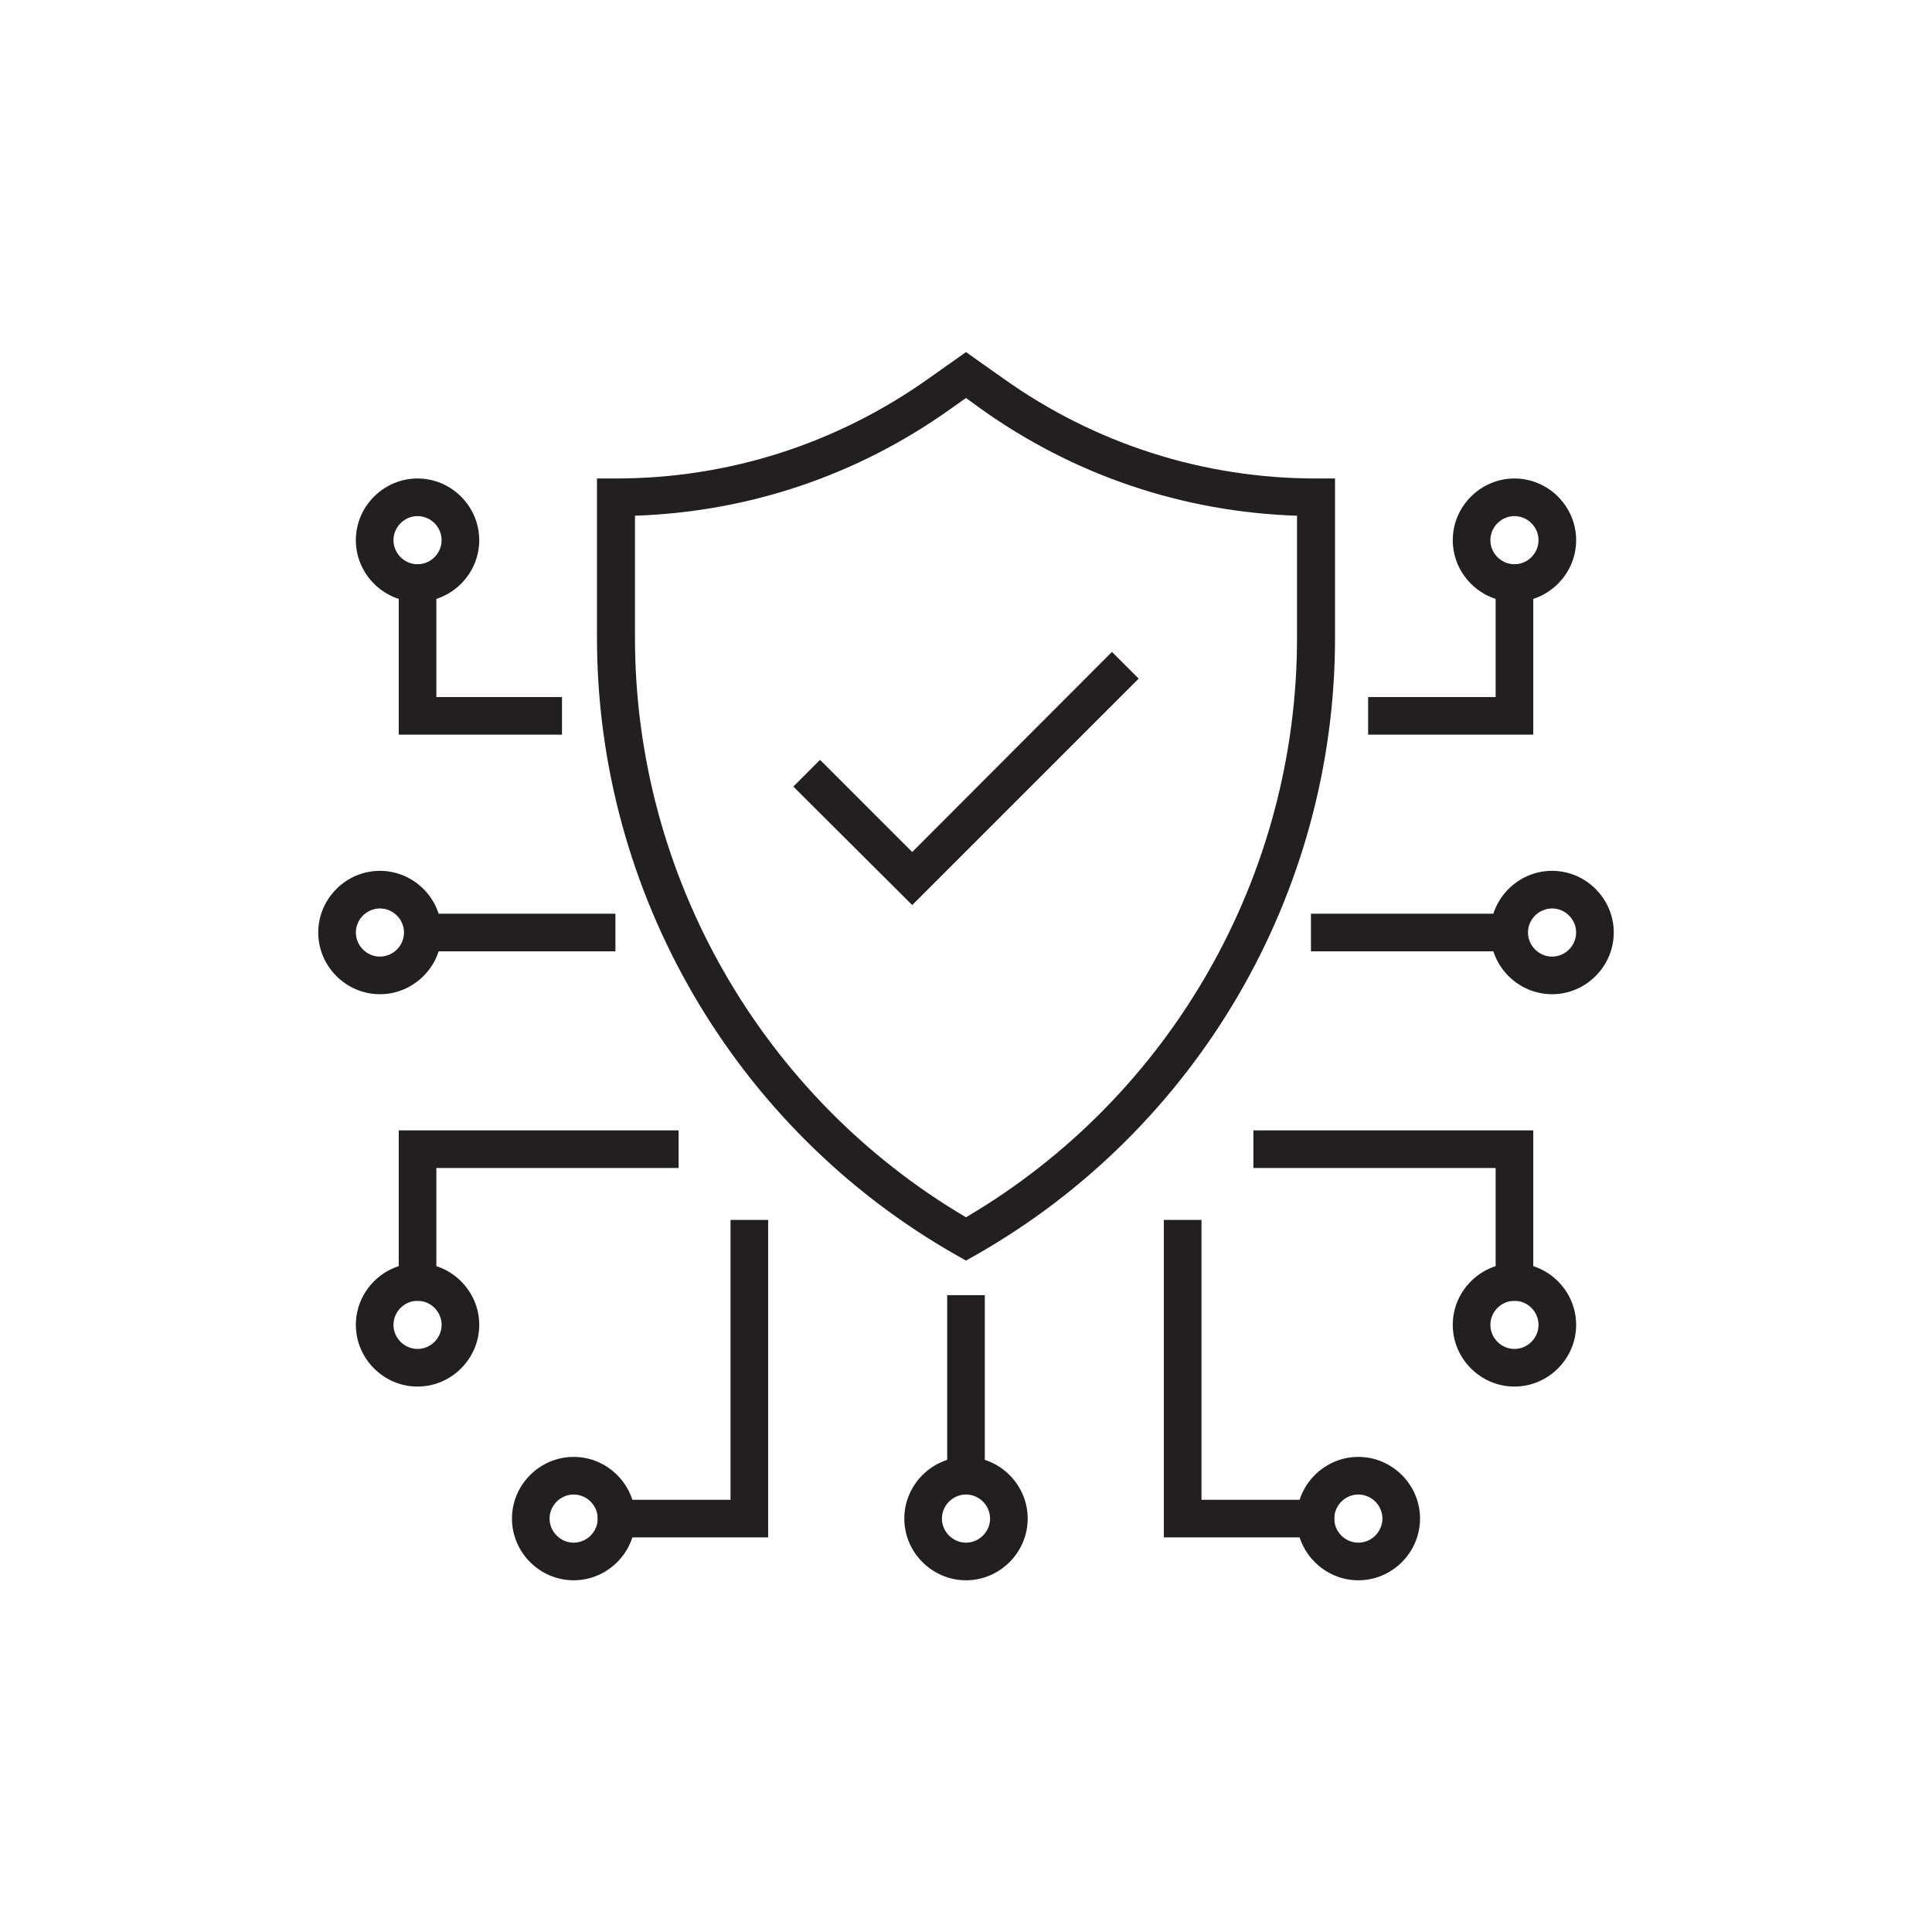 <?xml version="1.0" encoding="UTF-8"?>
<svg id="Layer_1" data-name="Layer 1" xmlns="http://www.w3.org/2000/svg" viewBox="0 0 51.36 51.36">
  <defs>
    <style>
      .cls-1 {
        fill: #231f20;
      }
    </style>
  </defs>
  <path class="cls-1" d="M25.68,33.51l-.25-.14c-5.89-3.34-9.56-9.63-9.56-16.41v-4.24h.5c3,0,5.87-.92,8.32-2.66l.99-.7.99.7c2.44,1.74,5.32,2.66,8.32,2.66h.5v4.24c0,6.78-3.66,13.06-9.56,16.41l-.25.14ZM16.88,13.71v3.25c0,6.32,3.37,12.2,8.8,15.4,5.44-3.2,8.8-9.07,8.8-15.4v-3.25c-3.03-.1-5.92-1.07-8.4-2.84l-.4-.29-.41.29c-2.48,1.77-5.37,2.74-8.4,2.84Z"/>
  <rect class="cls-1" x="25.18" y="34.43" width="1" height="4.57"/>
  <polygon class="cls-1" points="20.42 40.87 15.89 40.87 15.89 39.87 19.42 39.87 19.42 32.43 20.42 32.43 20.42 40.87"/>
  <path class="cls-1" d="M25.68,42.01c-.9,0-1.64-.74-1.64-1.64s.74-1.64,1.64-1.64,1.64.74,1.64,1.64-.74,1.64-1.64,1.64ZM25.68,39.73c-.35,0-.64.29-.64.64s.29.64.64.64.64-.29.64-.64-.29-.64-.64-.64Z"/>
  <path class="cls-1" d="M15.25,42.01c-.9,0-1.64-.74-1.64-1.64s.74-1.64,1.64-1.64,1.64.74,1.64,1.64-.74,1.64-1.64,1.64ZM15.25,39.73c-.35,0-.64.29-.64.64s.29.64.64.64.64-.29.64-.64-.29-.64-.64-.64Z"/>
  <polygon class="cls-1" points="35.47 40.87 30.94 40.87 30.94 32.43 31.94 32.43 31.94 39.87 35.47 39.87 35.47 40.87"/>
  <path class="cls-1" d="M36.11,42.01c-.9,0-1.64-.74-1.64-1.64s.74-1.64,1.64-1.64,1.64.74,1.64,1.64-.74,1.64-1.64,1.64ZM36.11,39.73c-.35,0-.64.29-.64.64s.29.64.64.64.64-.29.64-.64-.29-.64-.64-.64Z"/>
  <rect class="cls-1" x="11.46" y="24.29" width="4.9" height="1"/>
  <polygon class="cls-1" points="14.94 19.53 10.6 19.53 10.6 15 11.6 15 11.6 18.53 14.94 18.53 14.94 19.53"/>
  <path class="cls-1" d="M10.1,26.43c-.9,0-1.64-.74-1.64-1.64s.74-1.64,1.64-1.64,1.64.74,1.64,1.64-.74,1.64-1.64,1.64ZM10.1,24.15c-.35,0-.64.29-.64.64s.29.64.64.64.64-.29.64-.64-.29-.64-.64-.64Z"/>
  <path class="cls-1" d="M11.1,16c-.9,0-1.64-.74-1.64-1.64s.74-1.64,1.64-1.64,1.64.74,1.64,1.64-.74,1.64-1.64,1.64ZM11.1,13.72c-.35,0-.64.29-.64.64s.29.64.64.64.64-.29.64-.64-.29-.64-.64-.64Z"/>
  <polygon class="cls-1" points="11.6 34.58 10.6 34.58 10.6 30.05 18.04 30.05 18.04 31.05 11.6 31.05 11.6 34.58"/>
  <path class="cls-1" d="M11.1,36.86c-.9,0-1.64-.74-1.64-1.64s.74-1.64,1.64-1.64,1.64.74,1.64,1.64-.74,1.64-1.64,1.64ZM11.1,34.58c-.35,0-.64.29-.64.64s.29.64.64.64.64-.29.64-.64-.29-.64-.64-.64Z"/>
  <rect class="cls-1" x="34.85" y="24.29" width="5.05" height="1"/>
  <polygon class="cls-1" points="40.76 34.58 39.76 34.58 39.76 31.05 33.32 31.05 33.32 30.05 40.76 30.05 40.76 34.58"/>
  <path class="cls-1" d="M41.26,26.43c-.9,0-1.64-.74-1.64-1.64s.74-1.64,1.64-1.64,1.64.74,1.64,1.64-.74,1.64-1.64,1.64ZM41.26,24.15c-.35,0-.64.29-.64.64s.29.64.64.64.64-.29.64-.64-.29-.64-.64-.64Z"/>
  <path class="cls-1" d="M40.26,36.86c-.9,0-1.64-.74-1.64-1.64s.74-1.64,1.64-1.64,1.64.74,1.64,1.64-.74,1.64-1.64,1.64ZM40.26,34.58c-.35,0-.64.29-.64.64s.29.64.64.64.64-.29.64-.64-.29-.64-.64-.64Z"/>
  <polygon class="cls-1" points="40.76 19.53 36.37 19.53 36.37 18.53 39.76 18.53 39.76 15 40.76 15 40.76 19.53"/>
  <path class="cls-1" d="M40.26,16c-.9,0-1.64-.74-1.64-1.64s.74-1.64,1.64-1.64,1.64.74,1.64,1.64-.74,1.64-1.64,1.64ZM40.26,13.72c-.35,0-.64.29-.64.64s.29.64.64.64.64-.29.64-.64-.29-.64-.64-.64Z"/>
  <polygon class="cls-1" points="24.25 24.06 21.09 20.91 21.8 20.2 24.25 22.65 29.56 17.33 30.27 18.04 24.25 24.06"/>
</svg>